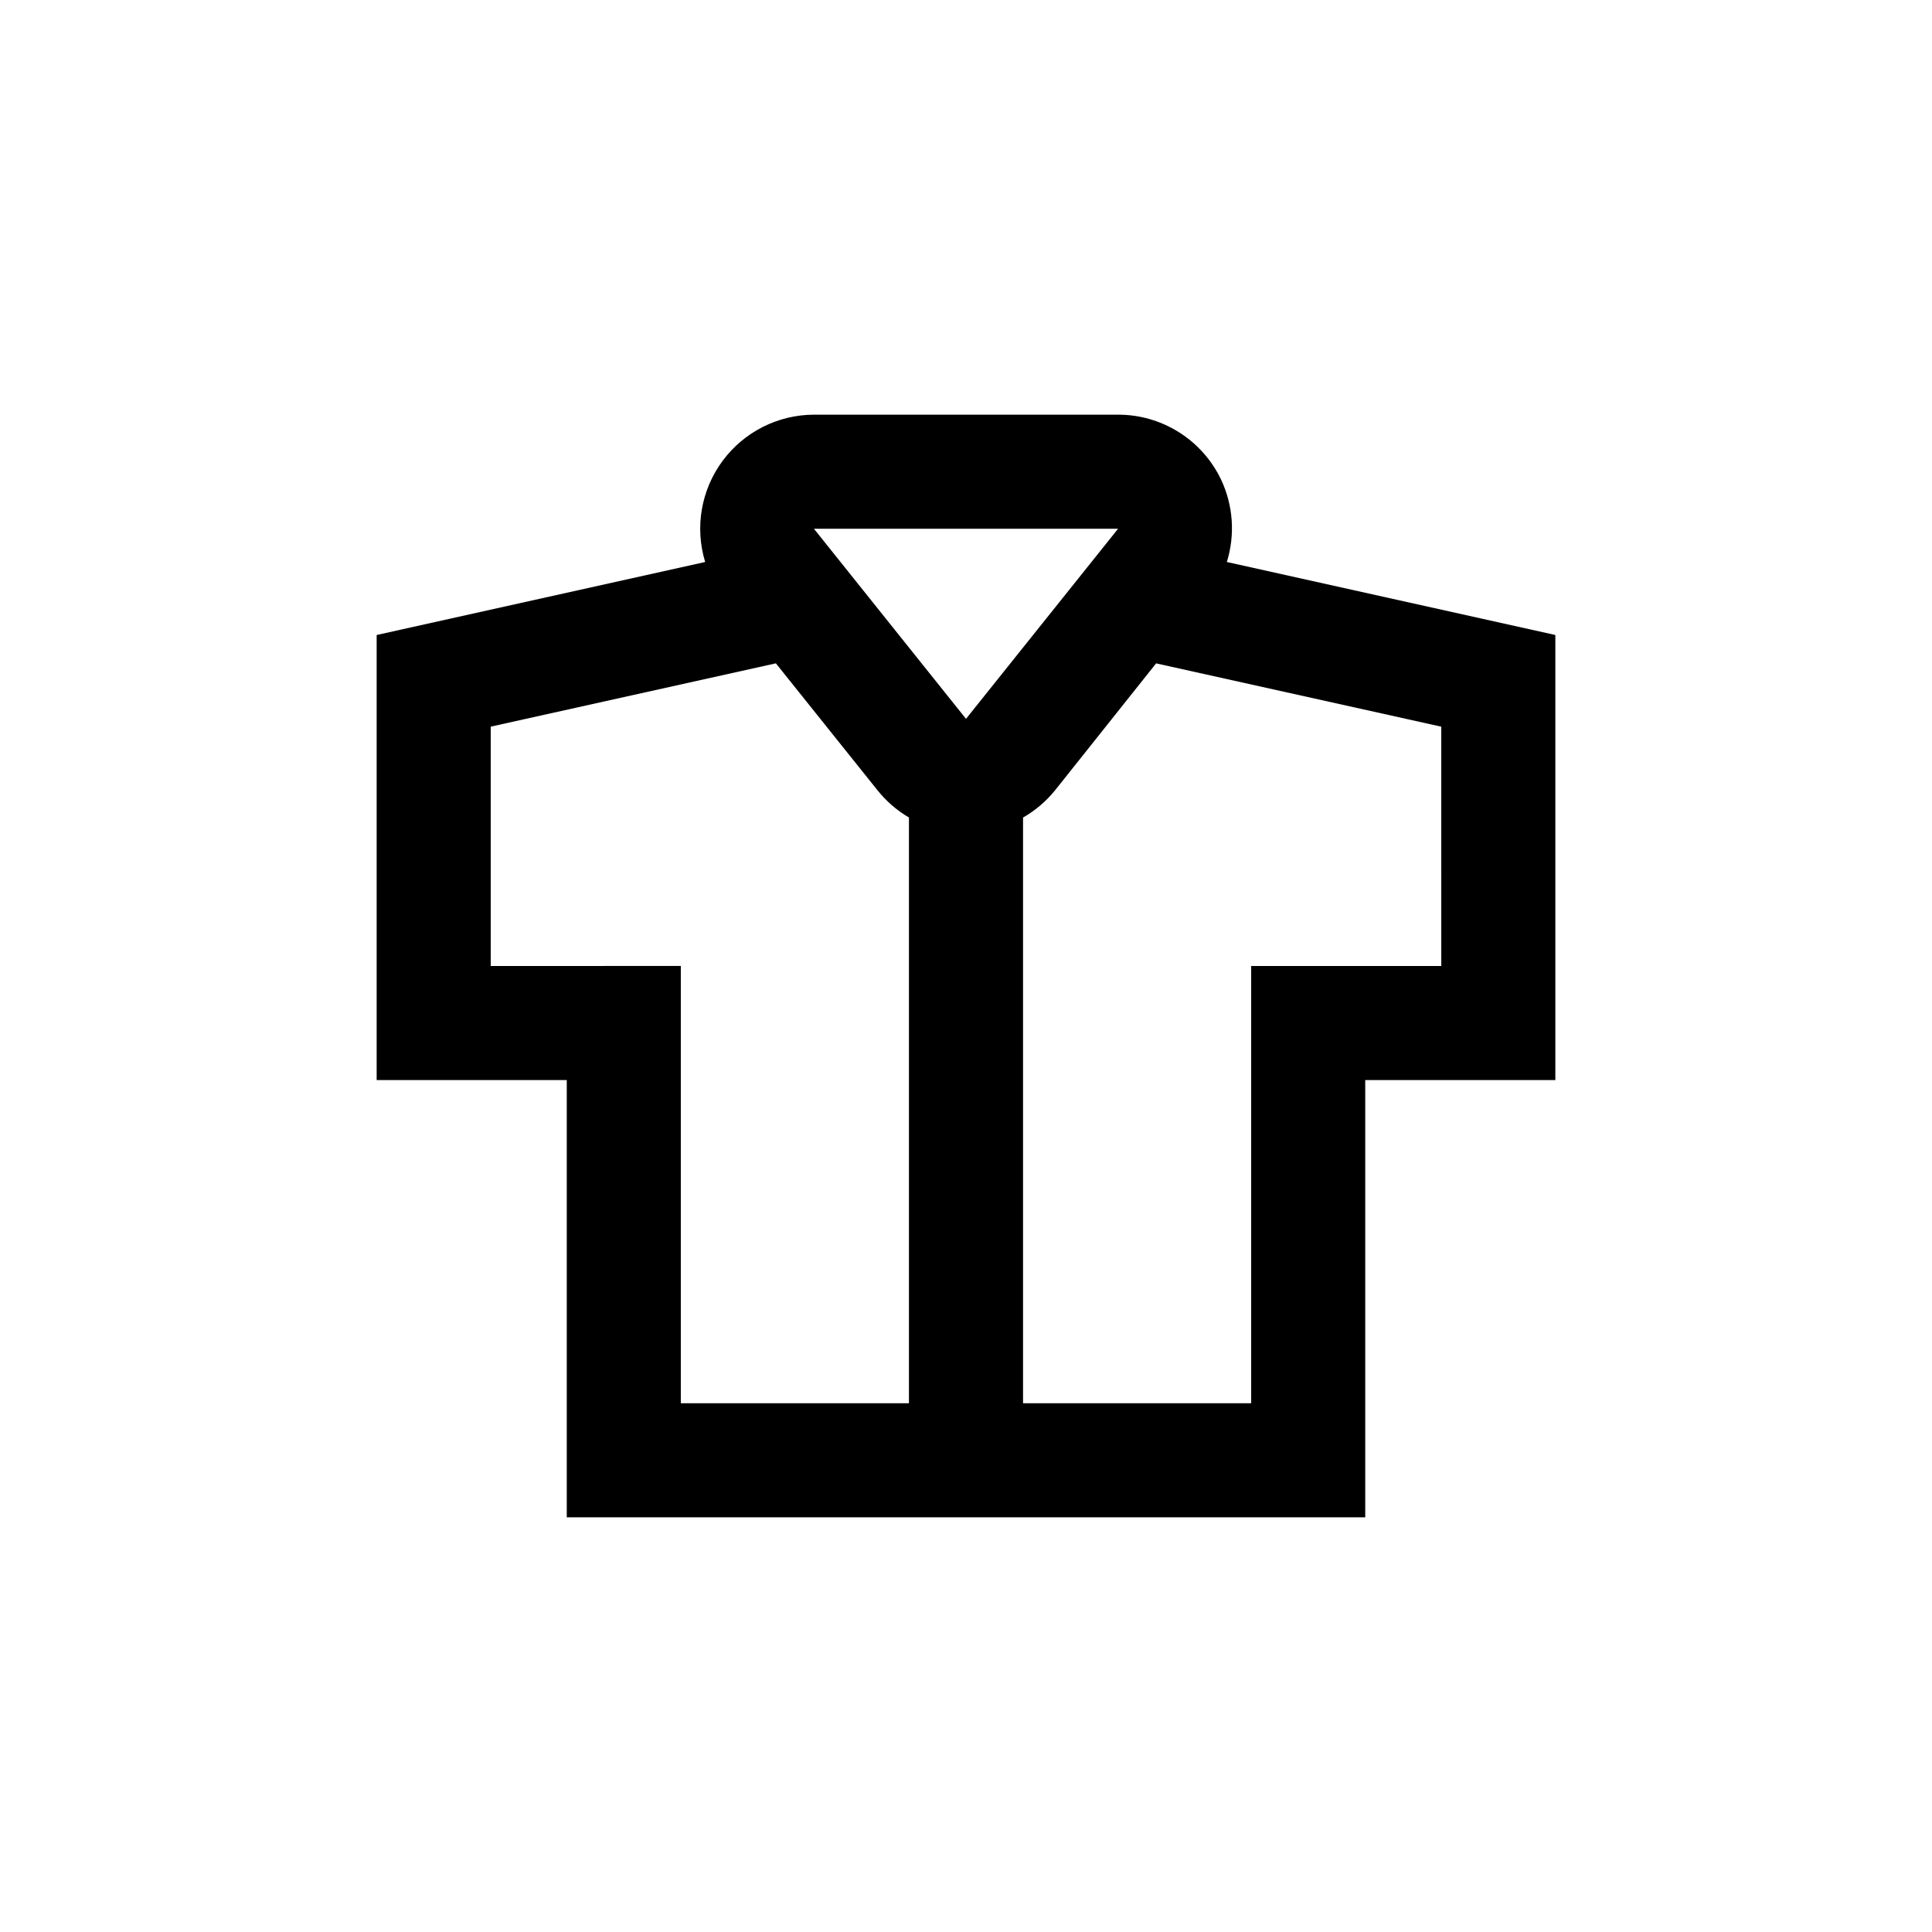 <?xml version="1.0" encoding="UTF-8"?>
<!-- Uploaded to: SVG Repo, www.svgrepo.com, Generator: SVG Repo Mixer Tools -->
<svg fill="#000000" width="800px" height="800px" version="1.1" viewBox="144 144 512 512" xmlns="http://www.w3.org/2000/svg">
 <path d="m467.56 271.02c-2.469-5.133-6.336-9.465-11.156-12.496-4.824-3.031-10.402-4.637-16.098-4.633h-80.609c-9.562 0.031-18.547 4.582-24.227 12.277-5.68 7.691-7.383 17.621-4.594 26.766l-87.059 19.348v117.94h50.383v115.88h211.6v-115.88h50.383v-117.94l-87.059-19.348c2.246-7.242 1.688-15.062-1.562-21.914zm-27.254 13.098-40.305 50.383-40.305-50.383zm-166.26 115.88v-63.43l75.57-16.777 26.902 33.605v-0.004c2.32 2.914 5.152 5.375 8.363 7.258v155.22h-60.457v-115.88zm251.91 0h-50.383v115.88h-60.457v-155.22c3.266-1.867 6.152-4.328 8.516-7.258l26.75-33.602 75.57 16.777z"/>
</svg>